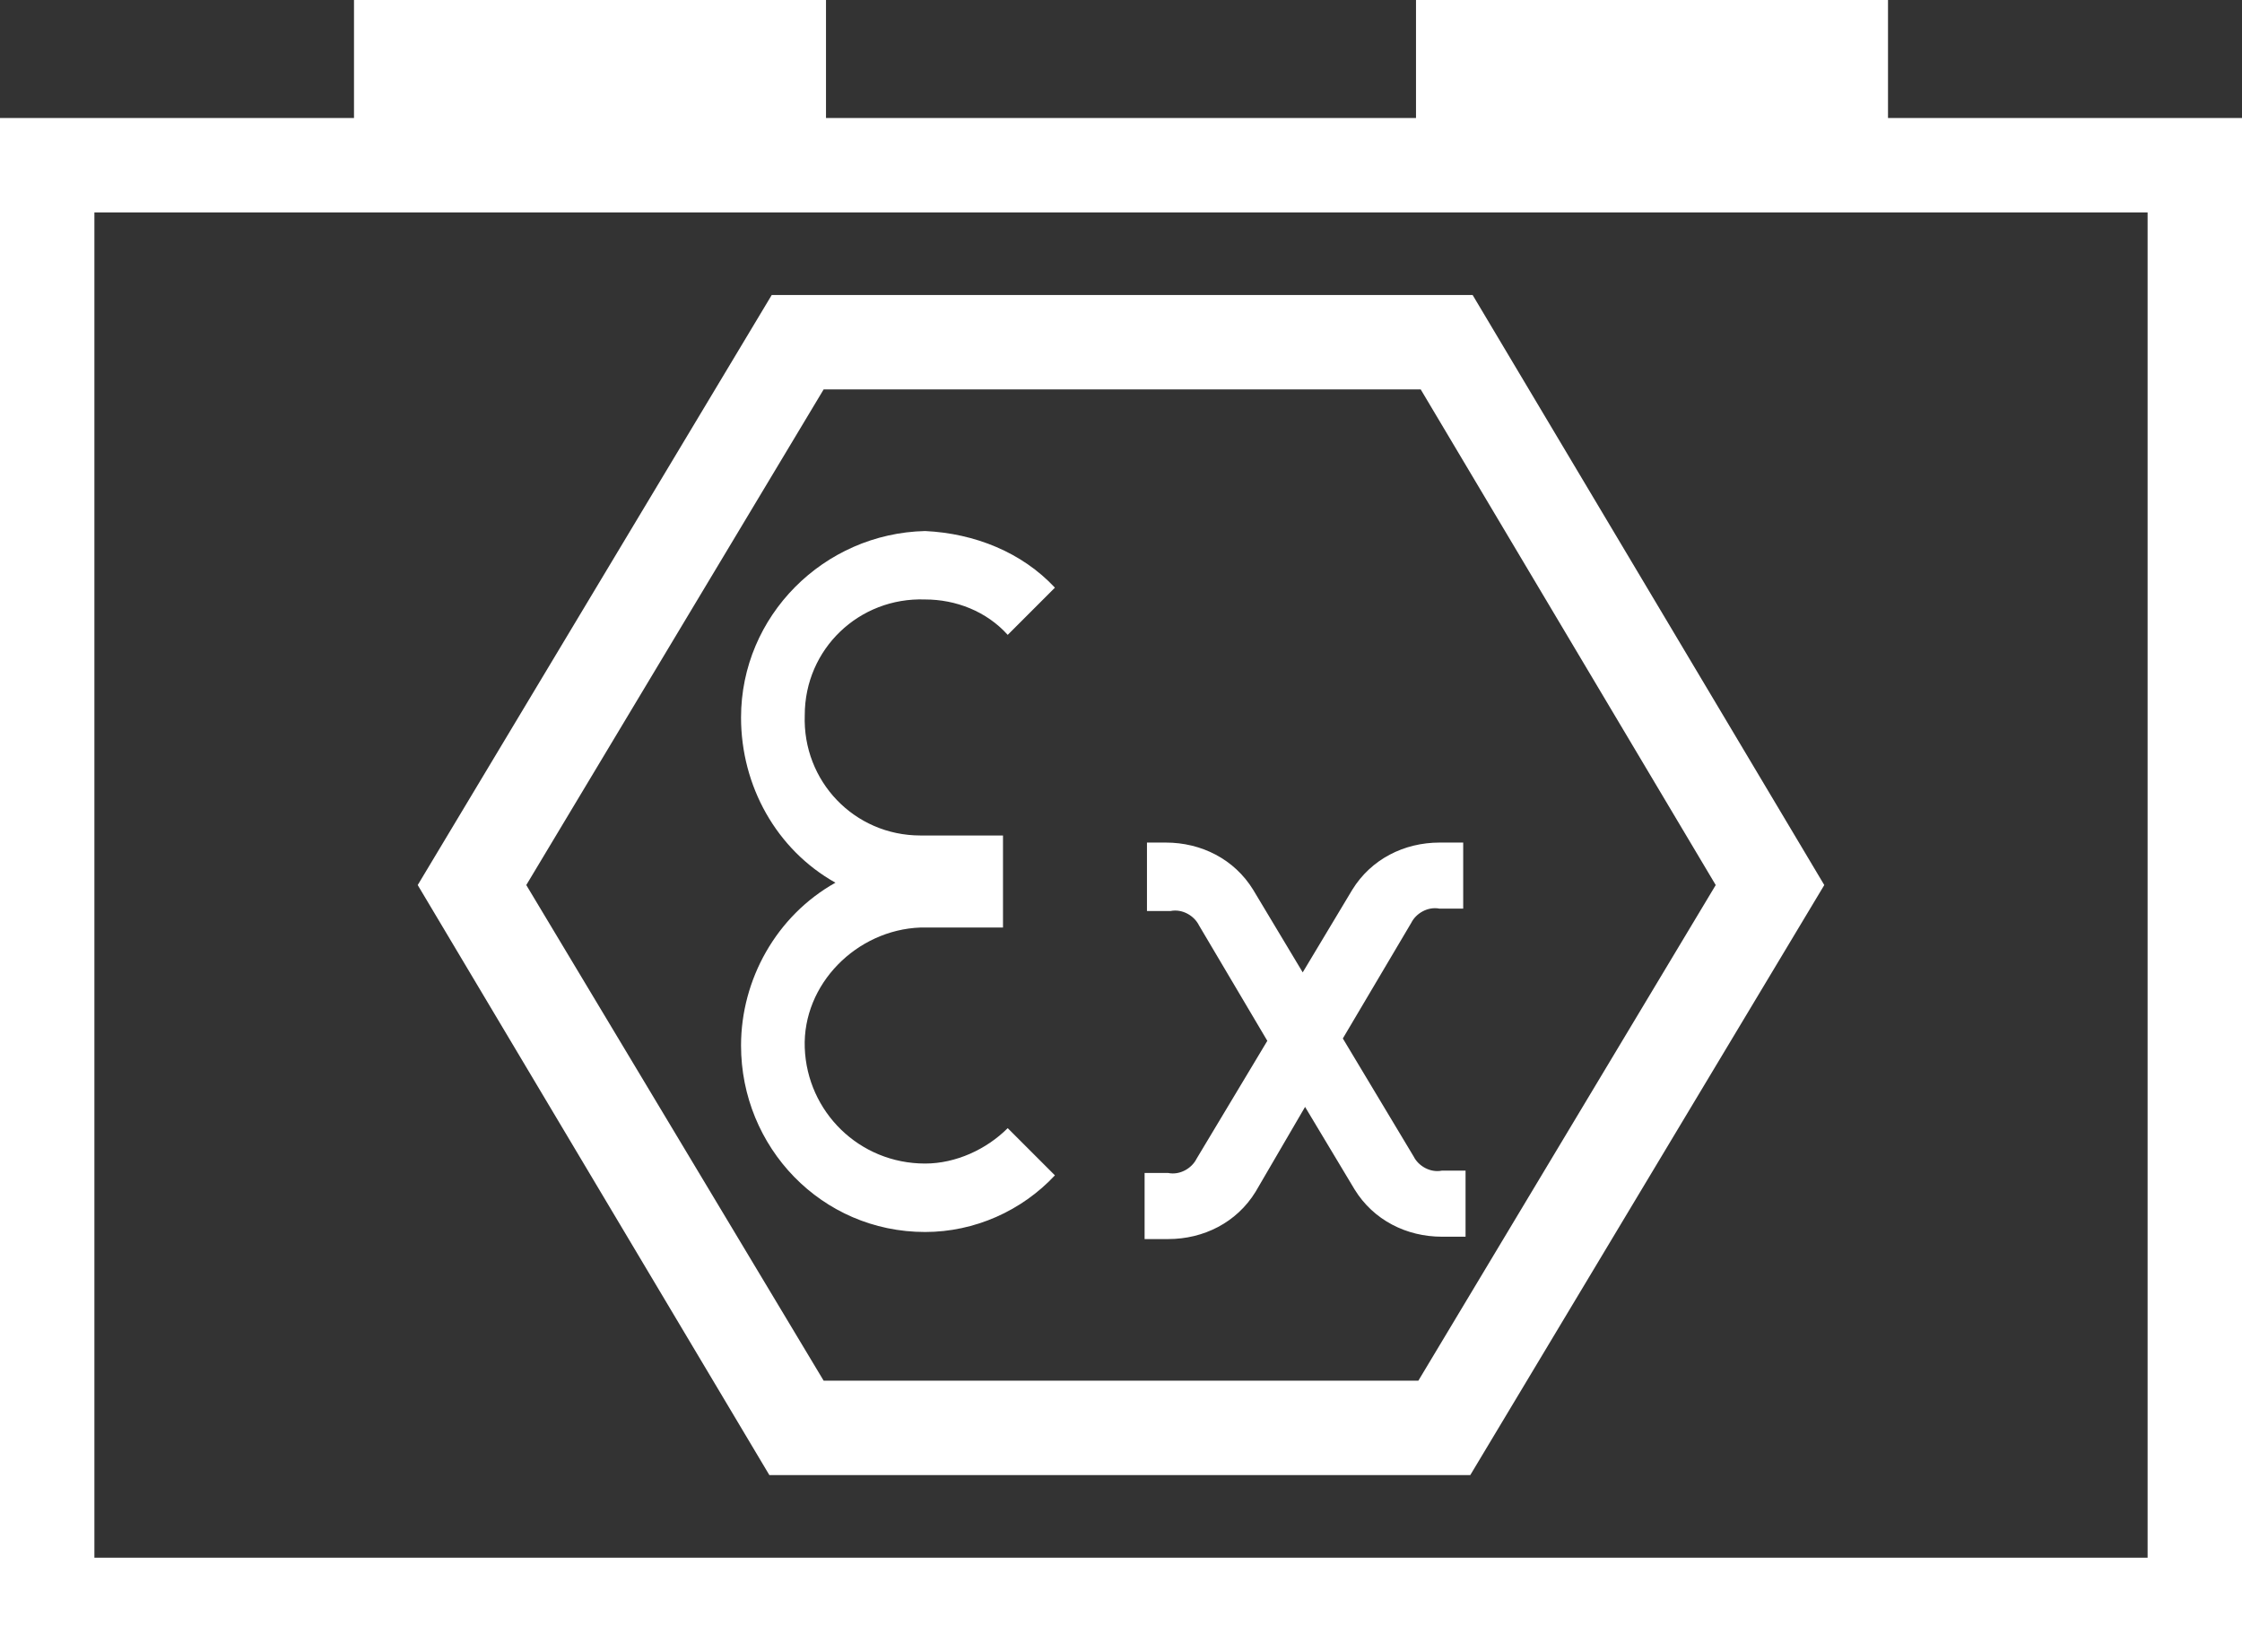 <?xml version="1.0" encoding="utf-8"?>
<!-- Generator: Adobe Illustrator 25.1.0, SVG Export Plug-In . SVG Version: 6.00 Build 0)  -->
<svg version="1.1" id="Ebene_1" xmlns="http://www.w3.org/2000/svg" xmlns:xlink="http://www.w3.org/1999/xlink" x="0px" y="0px"
	 viewBox="0 0 95 70" style="enable-background:new 0 0 95 70;" xml:space="preserve">
<rect x="0" y="0" width="95" height="70" fill="#333333" stroke="none"/>
<style type="text/css">
	.st0{fill:#FFFFFF;}
</style>
<path class="st0" d="M91,9v57H4V9H91 M95,5H0v65h95V5z"/>
<rect x="15" y="0" class="st0" width="20" height="8"/>
<rect x="60" y="0" class="st0" width="20" height="8"/>
<g id="layer1">
	<path class="st0" d="M62.3,62.5H32.6l-14.9-25l15-25h29.7l14.9,25L62.3,62.5z M34.9,58.5h25.2l12.6-21l-12.5-21H34.9l-12.6,21
		L34.9,58.5z"/>
	<path id="path4214" class="st0" d="M39.2,22.5c-4.3,0.1-7.8,3.6-7.8,7.9c0,2.9,1.5,5.6,4,7c-2.5,1.4-4,4.1-4,6.9
		c0,4.3,3.4,7.9,7.8,7.9c2.1,0,4.1-0.9,5.5-2.4l-2-2c-0.9,0.9-2.2,1.5-3.5,1.5c-2.8,0-5-2.2-5.1-4.9s2.2-5,4.9-5.1l0,0l0,0h3.5v-3.9
		h-3.5l0,0c-2.8,0-5-2.3-4.9-5.1c0-2.8,2.3-5,5.1-4.9c1.3,0,2.6,0.5,3.5,1.5l2-2C43.3,23.4,41.3,22.6,39.2,22.5z M48.6,35.8v2.8h1
		c0.5-0.1,1,0.2,1.2,0.6l2.9,4.9l-3,5c-0.2,0.4-0.7,0.7-1.2,0.6h-1v2.8h1c1.5,0,2.9-0.7,3.7-2l2.1-3.6l2.1,3.5c0.8,1.3,2.2,2,3.7,2
		h1v-2.8h-1c-0.5,0.1-1-0.2-1.2-0.6l-3-5l2.9-4.9c0.2-0.4,0.7-0.7,1.2-0.6h1v-2.8h-1c-1.5,0-2.9,0.7-3.7,2l-2.1,3.5l-2.1-3.5
		c-0.8-1.3-2.2-2-3.7-2H48.6z"/>
</g>
</svg>
